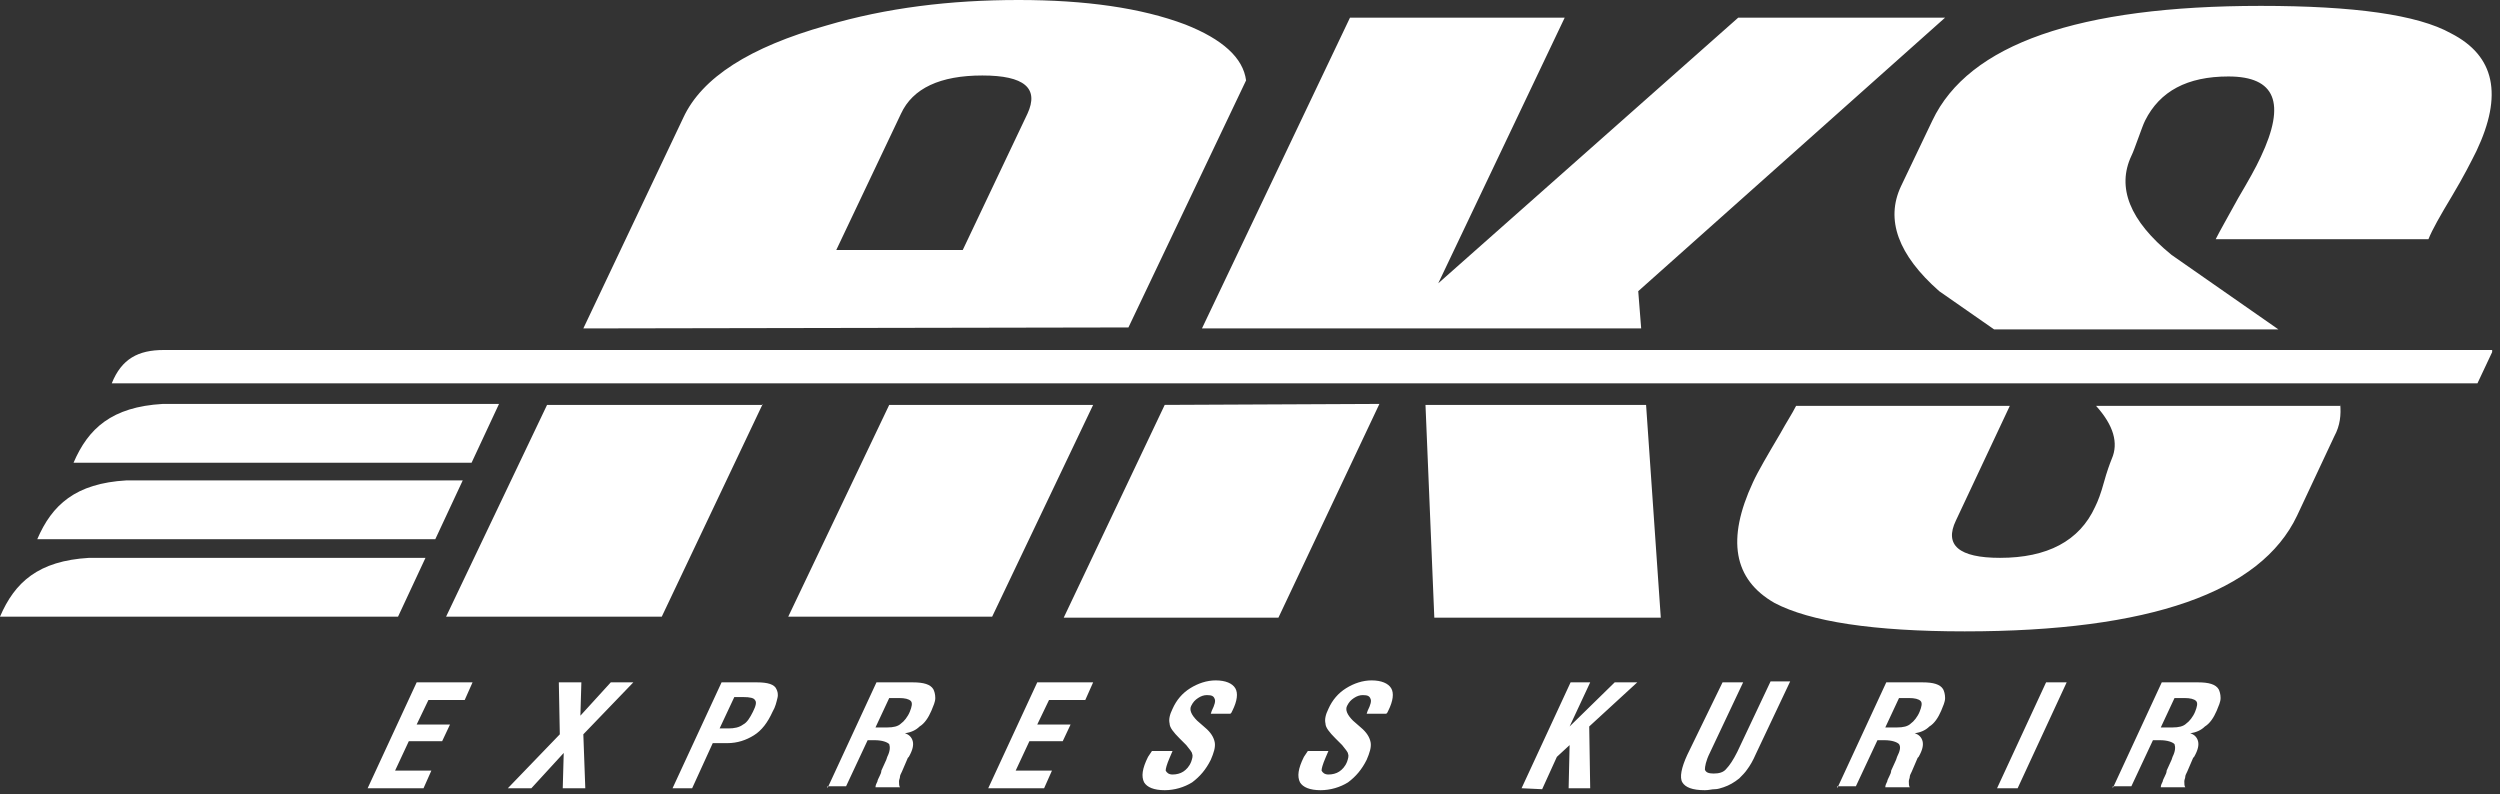 <svg xmlns="http://www.w3.org/2000/svg" width="255" height="81" viewBox="0 0 255 81" fill="none"><rect x="0" y="0" width="255" height="81" fill="#333333" stroke="none"/><g clip-path="url(#clip0_1212_52)"><path d="M59.5 33.5L69.7 12C71.6 7.9 76.5 4.8 84.3 2.6C90.4 0.8 96.9 0 103.9 0C110.7 0 116.4 0.8 120.9 2.5C124.7 4 126.8 5.9 127.1 8.2L115.1 33.4L59.5 33.5ZM98.2 25.5L104.8 11.6C106 9 104.5 7.7 100.2 7.7C95.9 7.7 93.1 9 91.9 11.6L85.3 25.5H98.2ZM122.6 33.5L137.7 1.8H159.6L146.7 28.9L177.3 1.8H198.4L167.1 29.7L167.4 33.5H122.6ZM252.6 15.4C252.1 16.4 251.3 18 250.1 20C248.9 22 248.1 23.4 247.7 24.4H226C226.4 23.6 227.2 22.2 228.3 20.2C229.3 18.5 230.1 17.1 230.6 16C233.2 10.5 232.1 7.8 227.3 7.8C223.1 7.8 220.3 9.3 218.8 12.3C218.6 12.7 218.4 13.3 218.1 14.1C217.8 14.9 217.6 15.5 217.4 15.9C215.9 19.1 217.2 22.5 221.5 26L232.4 33.6H203.4C201.5 32.3 199.7 31 197.8 29.7C193.6 26 192.3 22.4 193.9 19L197.1 12.3C200.8 4.5 212 0.6 230.6 0.6C240.1 0.6 246.6 1.5 250 3.4C254.5 5.7 255.3 9.7 252.6 15.4ZM101.2 62.9H80.4L90.7 41.3H111.5L101.2 62.9ZM140.7 41.2L130.4 63H108.5L118.8 41.3L140.7 41.2ZM238.7 41.2C238.8 42.3 238.7 43.4 238.1 44.5L234.3 52.6C230.6 60.4 219.3 64.4 200.4 64.4C191.1 64.4 184.6 63.4 181 61.5C176.8 59.1 176.1 55 178.8 49.2C179.3 48.1 180.3 46.4 181.6 44.2C182.2 43.1 182.8 42.2 183.2 41.4H205L199.5 53.1C198.3 55.6 199.8 56.9 204 56.9C208.8 56.9 212.1 55.2 213.7 51.7C214 51.1 214.3 50.3 214.6 49.2C214.9 48.1 215.2 47.3 215.4 46.8C216.1 45.2 215.6 43.4 213.8 41.4H238.7V41.2ZM169.4 63H146.3L145.4 41.3H167.9L169.4 63ZM77.8 41.2L67.5 62.9H45.5L55.8 41.3H77.8V41.2Z" fill="white"></path><path d="M215.5 80.4L220.5 69.6H224.2C225.3 69.6 226 69.8 226.3 70.3C226.4 70.5 226.5 70.8 226.5 71.2C226.5 71.6 226.3 72 226.1 72.5C225.8 73.2 225.4 73.8 224.9 74.1C224.5 74.5 224 74.7 223.4 74.8C223.8 74.9 224.1 75.2 224.2 75.6C224.3 76 224.2 76.5 223.8 77.2L223.7 77.3L223.1 78.7C223 78.9 222.9 79.1 222.9 79.2C222.9 79.4 222.8 79.5 222.8 79.7C222.8 79.9 222.8 80.2 222.9 80.3H220.4C220.4 80.1 220.5 79.9 220.6 79.7C220.6 79.6 220.7 79.4 220.8 79.2C220.9 79 221 78.8 221 78.6L221.5 77.5L221.6 77.2C221.9 76.6 221.9 76.2 221.8 75.9C221.6 75.7 221.1 75.5 220.3 75.5H219.6L217.4 80.2H215.5V80.4ZM220.4 74.2H221.6C222.2 74.2 222.7 74.1 223 73.8C223.3 73.6 223.7 73.1 223.9 72.6C224.1 72.1 224.2 71.7 224 71.5C223.8 71.3 223.4 71.2 222.8 71.2H221.8L220.4 74.2ZM203.7 80.4L208.7 69.6H210.8L205.8 80.4H203.7ZM187.4 80.4L192.4 69.6H196.1C197.2 69.6 197.9 69.8 198.2 70.3C198.3 70.5 198.4 70.8 198.4 71.2C198.4 71.6 198.2 72 198 72.5C197.7 73.2 197.3 73.8 196.8 74.1C196.4 74.5 195.9 74.7 195.3 74.8C195.7 74.9 196 75.2 196.1 75.6C196.2 76 196.1 76.5 195.7 77.2L195.6 77.3L195 78.7C194.9 78.9 194.8 79.1 194.8 79.2C194.8 79.4 194.7 79.5 194.7 79.7C194.7 79.9 194.7 80.2 194.8 80.3H192.3C192.3 80.1 192.4 79.9 192.5 79.7C192.5 79.6 192.6 79.4 192.7 79.2C192.8 79 192.9 78.8 192.9 78.6L193.4 77.5L193.5 77.2C193.8 76.6 193.9 76.2 193.7 75.9C193.5 75.7 193 75.5 192.2 75.5H191.5L189.3 80.2H187.4V80.4ZM192.3 74.2H193.5C194.1 74.2 194.6 74.1 194.9 73.8C195.2 73.6 195.6 73.1 195.8 72.6C196 72.1 196.1 71.7 195.9 71.5C195.7 71.3 195.3 71.2 194.7 71.2H193.7L192.3 74.2ZM175.7 69.6H177.8L174.4 76.8C174 77.6 173.9 78.2 173.9 78.5C174 78.8 174.3 78.9 174.8 78.9C175.3 78.9 175.8 78.8 176.1 78.4C176.4 78.1 176.8 77.5 177.2 76.7L180.6 69.5H182.6L179.1 76.9C178.8 77.6 178.5 78.1 178.2 78.5C178 78.8 177.7 79.1 177.4 79.4C176.9 79.8 176.4 80.1 175.8 80.3C175.5 80.4 175.2 80.5 174.9 80.5C174.6 80.5 174.3 80.6 173.9 80.6C172.6 80.6 171.9 80.3 171.6 79.8C171.3 79.3 171.5 78.3 172.1 77L175.7 69.6ZM155.2 80.4L160.2 69.6H162.2L160.1 74.1L164.7 69.6H167L162.1 74.1L162.2 80.4H160L160.1 76L158.8 77.2L157.3 80.5L155.2 80.4ZM133.4 76.6H135.5L135.2 77.3C134.9 78 134.8 78.4 134.8 78.6C134.9 78.8 135.1 79 135.5 79C135.9 79 136.3 78.9 136.6 78.7C136.9 78.5 137.2 78.2 137.4 77.7C137.5 77.4 137.6 77.1 137.5 76.9C137.5 76.7 137.2 76.4 136.9 76L136.2 75.3C135.6 74.7 135.2 74.2 135.2 73.8C135.1 73.4 135.2 72.9 135.5 72.3C135.9 71.4 136.5 70.7 137.3 70.2C138.1 69.7 139 69.4 139.9 69.4C140.9 69.4 141.6 69.7 141.9 70.2C142.2 70.7 142.1 71.5 141.6 72.5L141.5 72.7L141.4 72.8H139.4L139.5 72.5C139.8 71.9 139.9 71.5 139.8 71.3C139.7 71 139.5 70.9 139 70.9C138.7 70.9 138.4 71 138.1 71.2C137.8 71.4 137.6 71.6 137.4 72C137.2 72.4 137.4 72.9 138 73.5L138.8 74.2C139.4 74.7 139.7 75.2 139.8 75.7C139.9 76.2 139.7 76.8 139.4 77.5C138.9 78.5 138.3 79.2 137.5 79.8C136.7 80.3 135.7 80.6 134.7 80.6C133.6 80.6 132.9 80.3 132.6 79.8C132.3 79.2 132.4 78.4 133 77.2L133.4 76.6ZM117.5 76.6H119.6L119.3 77.3C119 78 118.9 78.4 118.9 78.6C119 78.8 119.2 79 119.6 79C120 79 120.4 78.9 120.7 78.7C121 78.5 121.3 78.2 121.5 77.7C121.6 77.4 121.7 77.1 121.6 76.9C121.6 76.7 121.3 76.4 121 76L120.3 75.3C119.7 74.7 119.3 74.2 119.3 73.8C119.2 73.4 119.3 72.9 119.6 72.3C120 71.4 120.6 70.7 121.4 70.2C122.2 69.7 123.1 69.4 124 69.4C125 69.4 125.7 69.7 126 70.2C126.3 70.7 126.2 71.5 125.7 72.5L125.6 72.7L125.5 72.8H123.5L123.6 72.5C123.9 71.9 124 71.5 123.9 71.3C123.8 71 123.6 70.9 123.1 70.9C122.8 70.9 122.5 71 122.2 71.2C121.9 71.4 121.7 71.6 121.5 72C121.3 72.4 121.5 72.9 122.1 73.5L122.9 74.2C123.5 74.7 123.8 75.2 123.9 75.7C124 76.2 123.8 76.8 123.5 77.5C123 78.5 122.4 79.2 121.6 79.8C120.8 80.3 119.8 80.6 118.8 80.6C117.7 80.6 117 80.3 116.7 79.8C116.4 79.2 116.5 78.4 117.1 77.2L117.5 76.6ZM100.8 80.4L105.8 69.6H111.5L110.7 71.4H107L105.8 73.9H109.2L108.4 75.6H105L103.6 78.6H107.3L106.5 80.4H100.8ZM84.4 80.4L89.4 69.6H93.1C94.2 69.6 94.9 69.8 95.2 70.3C95.3 70.5 95.4 70.8 95.4 71.2C95.4 71.6 95.2 72 95 72.5C94.7 73.2 94.3 73.8 93.8 74.1C93.4 74.5 92.9 74.7 92.3 74.8C92.7 74.9 93 75.2 93.1 75.6C93.2 76 93.1 76.5 92.7 77.2L92.6 77.3L92 78.7C91.9 78.9 91.8 79.1 91.8 79.2C91.8 79.4 91.7 79.5 91.7 79.7C91.7 79.9 91.7 80.2 91.8 80.3H89.3C89.3 80.1 89.4 79.9 89.5 79.7C89.5 79.6 89.6 79.4 89.7 79.2C89.8 79 89.9 78.8 89.9 78.6L90.4 77.5L90.5 77.2C90.8 76.6 90.8 76.2 90.7 75.9C90.5 75.7 90 75.5 89.2 75.5H88.5L86.3 80.2H84.4V80.4ZM89.3 74.2H90.5C91.1 74.2 91.6 74.1 91.9 73.8C92.2 73.6 92.6 73.1 92.8 72.6C93 72.1 93.1 71.7 92.9 71.5C92.7 71.3 92.3 71.2 91.7 71.2H90.7L89.3 74.2ZM68.6 80.4L73.6 69.6H77.2C78.3 69.6 79 69.8 79.2 70.3C79.3 70.5 79.4 70.8 79.3 71.2C79.2 71.6 79.1 72.1 78.8 72.6C78.3 73.7 77.7 74.5 76.9 75C76.1 75.5 75.2 75.8 74.2 75.8H72.7L70.6 80.4H68.6ZM73.4 74.3H74.3C74.9 74.3 75.4 74.2 75.8 73.9C76.2 73.7 76.5 73.2 76.8 72.6C77.1 72 77.2 71.6 77 71.4C76.9 71.2 76.5 71.1 75.8 71.1H74.9L73.4 74.3ZM51.8 80.4L57.1 74.9L57 69.6H59.3L59.2 73L62.3 69.6H64.6L59.5 74.9L59.7 80.4H57.4L57.5 76.8L54.2 80.4H51.8ZM37.5 80.4L42.5 69.6H48.2L47.4 71.4H43.7L42.5 73.9H45.9L45.1 75.6H41.7L40.3 78.6H44L43.2 80.4H37.5Z" fill="white"></path><path d="M140.1 35.7H141.8H254.3L252.7 39.1H142.8H140.2H11.4C12.4 36.6 14.1 35.7 16.7 35.7H140.1Z" fill="white"></path><path d="M0 62.9H40.6L43.4 56.9H9.1C3.9 57.2 1.5 59.4 0 62.9Z" fill="white"></path><path d="M3.8 55H44.4L47.2 49H12.9C7.7 49.3 5.3 51.5 3.8 55Z" fill="white"></path><path d="M7.5 47.2H48.1L50.9 41.2H16.6C11.4 41.5 9 43.7 7.5 47.2Z" fill="white"></path></g><defs><clipPath id="clip0_1212_52"><rect width="254.2" height="80.6" fill="white"></rect></clipPath></defs></svg>